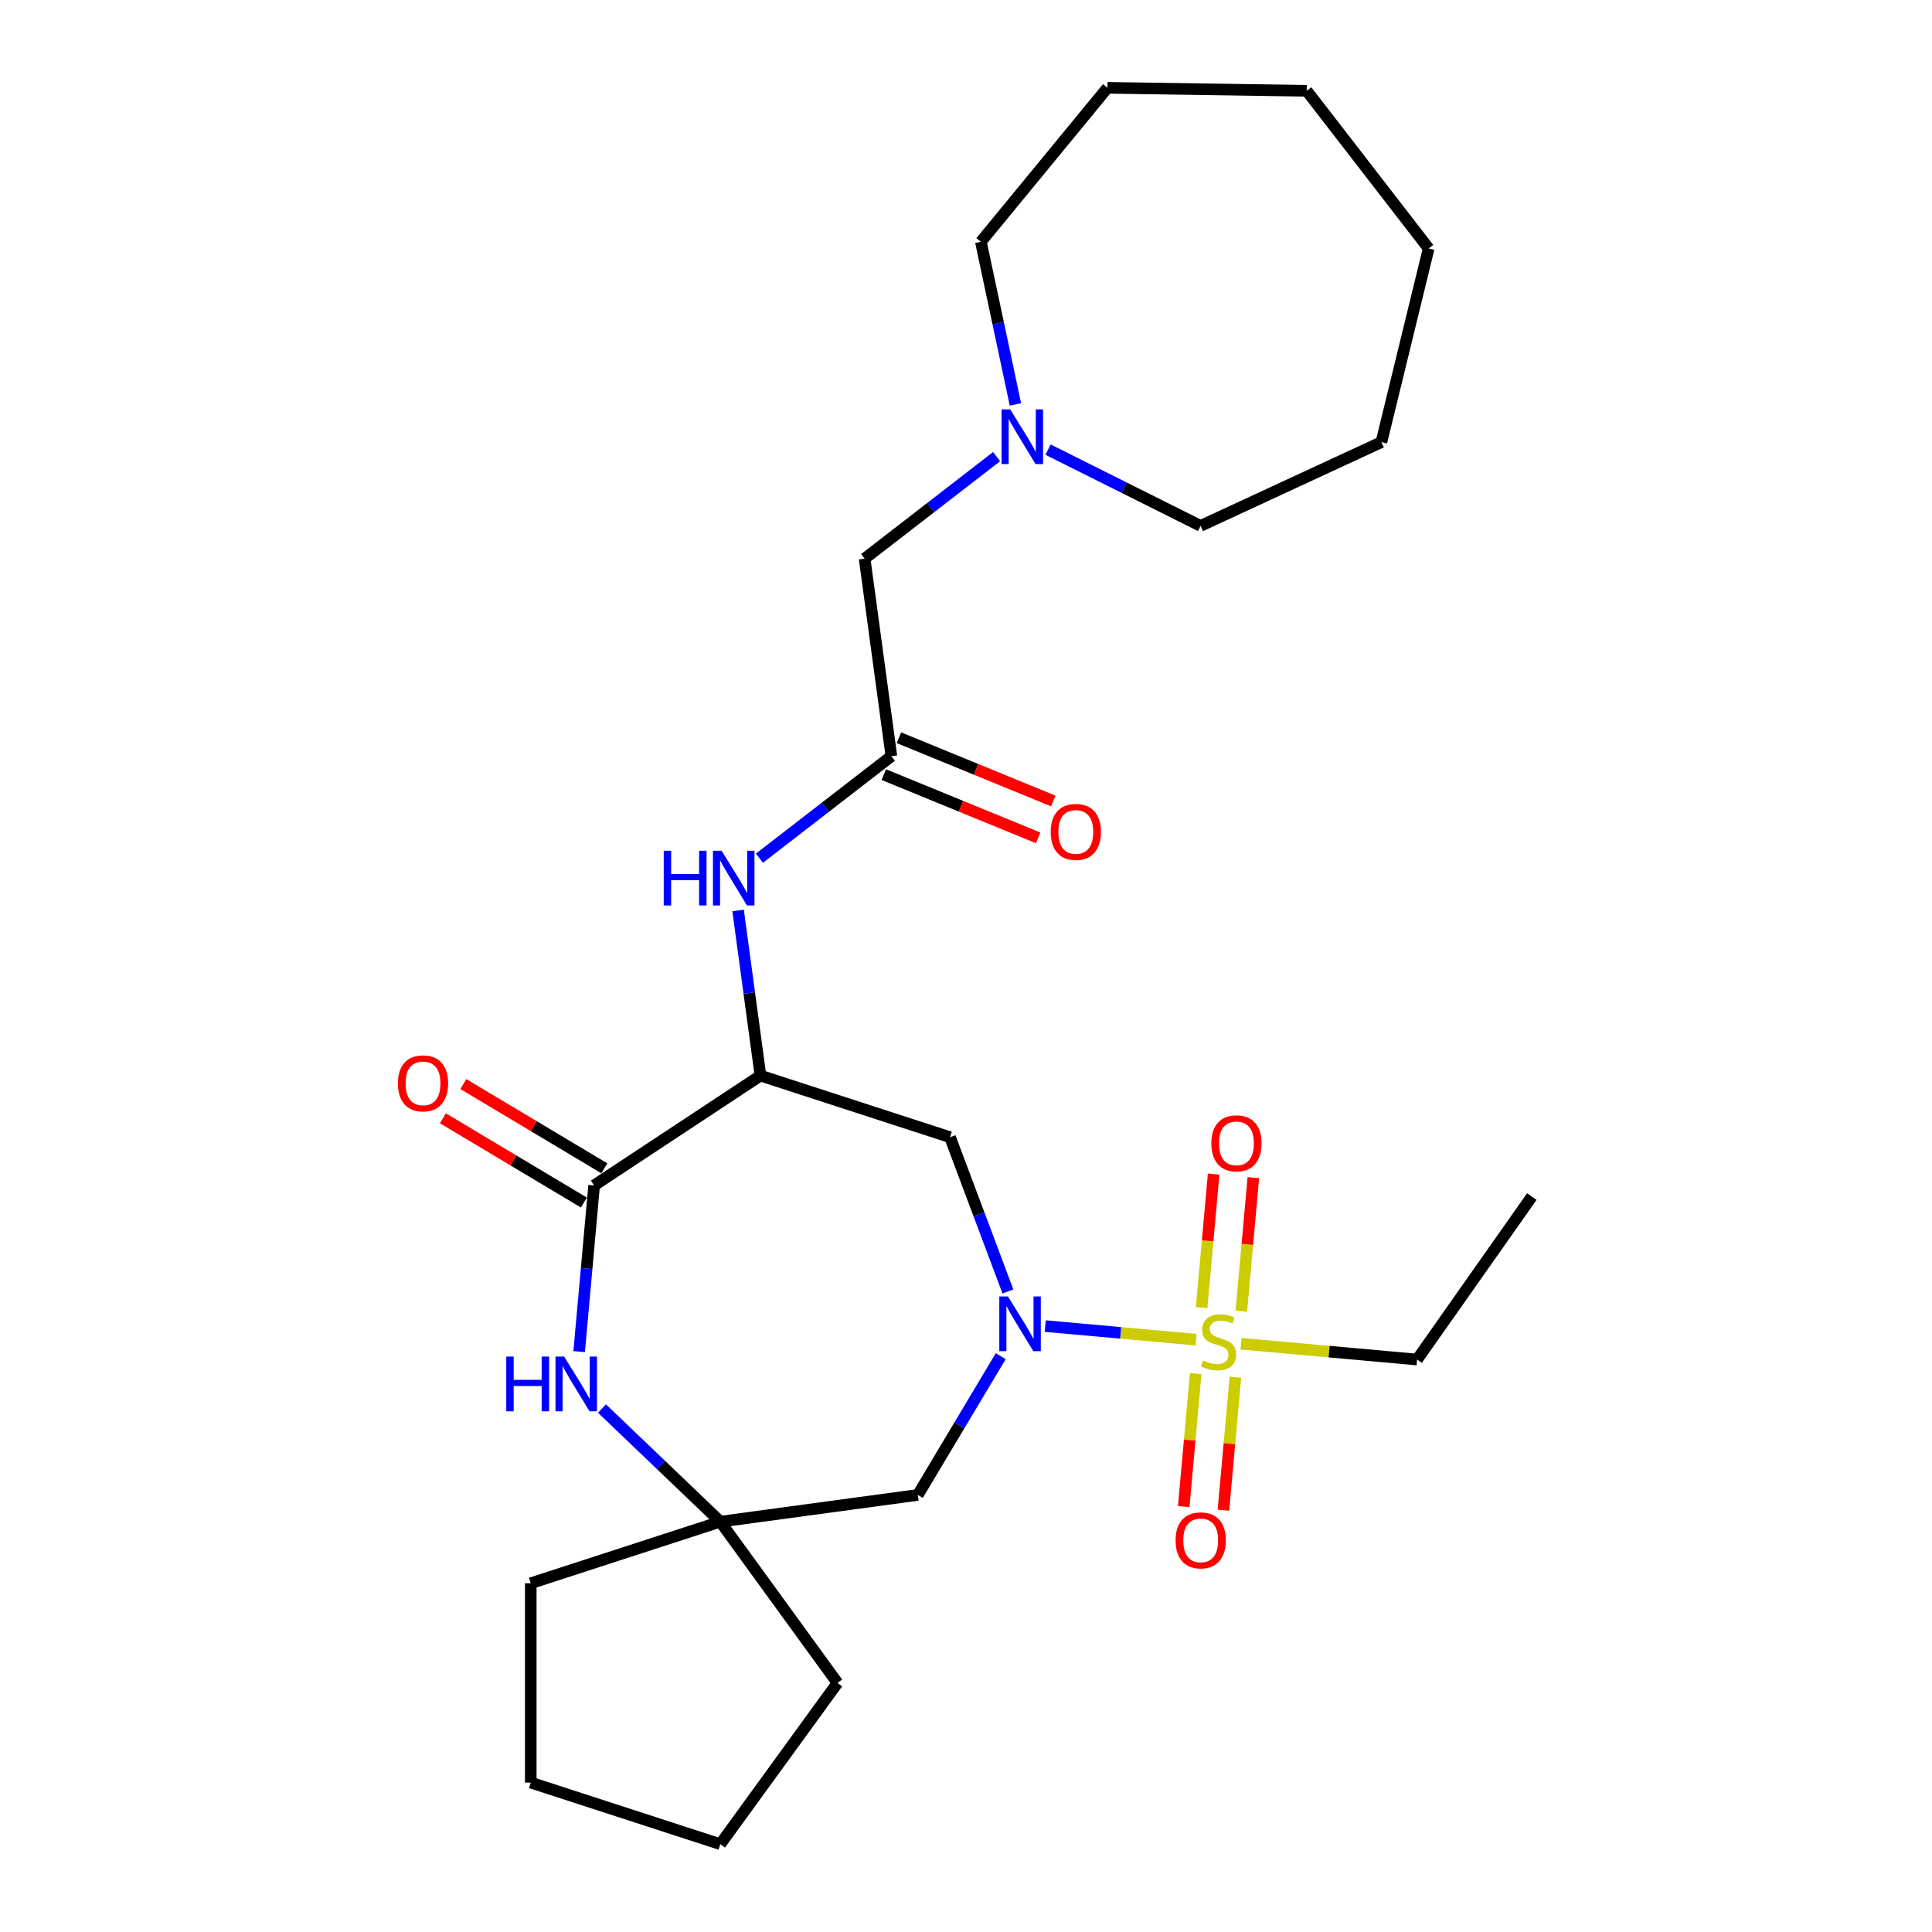 <?xml version='1.0' encoding='iso-8859-1'?>
<svg version='1.1' baseProfile='full'
              xmlns='http://www.w3.org/2000/svg'
                      xmlns:rdkit='http://www.rdkit.org/xml'
                      xmlns:xlink='http://www.w3.org/1999/xlink'
                  xml:space='preserve'
width='1000px' height='1000px' viewBox='0 0 1000 1000'>
<!-- END OF HEADER -->
<rect style='opacity:1.0;fill:#FFFFFF;stroke:none' width='1000' height='1000' x='0' y='0'> </rect>
<path class='bond-0' d='M 619.073,693.405 L 580.04,689.892' style='fill:none;fill-rule:evenodd;stroke:#CCCC00;stroke-width:6px;stroke-linecap:butt;stroke-linejoin:miter;stroke-opacity:1' />
<path class='bond-0' d='M 580.04,689.892 L 541.007,686.379' style='fill:none;fill-rule:evenodd;stroke:#0000FF;stroke-width:6px;stroke-linecap:butt;stroke-linejoin:miter;stroke-opacity:1' />
<path class='bond-10' d='M 642.51,678.68 L 645.621,644.114' style='fill:none;fill-rule:evenodd;stroke:#CCCC00;stroke-width:6px;stroke-linecap:butt;stroke-linejoin:miter;stroke-opacity:1' />
<path class='bond-10' d='M 645.621,644.114 L 648.732,609.548' style='fill:none;fill-rule:evenodd;stroke:#FF0000;stroke-width:6px;stroke-linecap:butt;stroke-linejoin:miter;stroke-opacity:1' />
<path class='bond-10' d='M 621.96,676.831 L 625.071,642.265' style='fill:none;fill-rule:evenodd;stroke:#CCCC00;stroke-width:6px;stroke-linecap:butt;stroke-linejoin:miter;stroke-opacity:1' />
<path class='bond-10' d='M 625.071,642.265 L 628.182,607.699' style='fill:none;fill-rule:evenodd;stroke:#FF0000;stroke-width:6px;stroke-linecap:butt;stroke-linejoin:miter;stroke-opacity:1' />
<path class='bond-11' d='M 618.886,710.989 L 615.788,745.405' style='fill:none;fill-rule:evenodd;stroke:#CCCC00;stroke-width:6px;stroke-linecap:butt;stroke-linejoin:miter;stroke-opacity:1' />
<path class='bond-11' d='M 615.788,745.405 L 612.691,779.82' style='fill:none;fill-rule:evenodd;stroke:#FF0000;stroke-width:6px;stroke-linecap:butt;stroke-linejoin:miter;stroke-opacity:1' />
<path class='bond-11' d='M 639.436,712.839 L 636.338,747.254' style='fill:none;fill-rule:evenodd;stroke:#CCCC00;stroke-width:6px;stroke-linecap:butt;stroke-linejoin:miter;stroke-opacity:1' />
<path class='bond-11' d='M 636.338,747.254 L 633.241,781.67' style='fill:none;fill-rule:evenodd;stroke:#FF0000;stroke-width:6px;stroke-linecap:butt;stroke-linejoin:miter;stroke-opacity:1' />
<path class='bond-15' d='M 642.391,695.504 L 687.937,699.603' style='fill:none;fill-rule:evenodd;stroke:#CCCC00;stroke-width:6px;stroke-linecap:butt;stroke-linejoin:miter;stroke-opacity:1' />
<path class='bond-15' d='M 687.937,699.603 L 733.483,703.703' style='fill:none;fill-rule:evenodd;stroke:#000000;stroke-width:6px;stroke-linecap:butt;stroke-linejoin:miter;stroke-opacity:1' />
<path class='bond-4' d='M 521.699,668.468 L 506.715,628.543' style='fill:none;fill-rule:evenodd;stroke:#0000FF;stroke-width:6px;stroke-linecap:butt;stroke-linejoin:miter;stroke-opacity:1' />
<path class='bond-4' d='M 506.715,628.543 L 491.731,588.619' style='fill:none;fill-rule:evenodd;stroke:#000000;stroke-width:6px;stroke-linecap:butt;stroke-linejoin:miter;stroke-opacity:1' />
<path class='bond-6' d='M 517.98,701.946 L 496.523,737.858' style='fill:none;fill-rule:evenodd;stroke:#0000FF;stroke-width:6px;stroke-linecap:butt;stroke-linejoin:miter;stroke-opacity:1' />
<path class='bond-6' d='M 496.523,737.858 L 475.067,773.77' style='fill:none;fill-rule:evenodd;stroke:#000000;stroke-width:6px;stroke-linecap:butt;stroke-linejoin:miter;stroke-opacity:1' />
<path class='bond-1' d='M 393.614,556.739 L 491.731,588.619' style='fill:none;fill-rule:evenodd;stroke:#000000;stroke-width:6px;stroke-linecap:butt;stroke-linejoin:miter;stroke-opacity:1' />
<path class='bond-2' d='M 393.614,556.739 L 307.514,613.573' style='fill:none;fill-rule:evenodd;stroke:#000000;stroke-width:6px;stroke-linecap:butt;stroke-linejoin:miter;stroke-opacity:1' />
<path class='bond-5' d='M 393.614,556.739 L 387.823,513.992' style='fill:none;fill-rule:evenodd;stroke:#000000;stroke-width:6px;stroke-linecap:butt;stroke-linejoin:miter;stroke-opacity:1' />
<path class='bond-5' d='M 387.823,513.992 L 382.033,471.245' style='fill:none;fill-rule:evenodd;stroke:#0000FF;stroke-width:6px;stroke-linecap:butt;stroke-linejoin:miter;stroke-opacity:1' />
<path class='bond-12' d='M 312.805,604.717 L 276.313,582.914' style='fill:none;fill-rule:evenodd;stroke:#000000;stroke-width:6px;stroke-linecap:butt;stroke-linejoin:miter;stroke-opacity:1' />
<path class='bond-12' d='M 276.313,582.914 L 239.821,561.111' style='fill:none;fill-rule:evenodd;stroke:#FF0000;stroke-width:6px;stroke-linecap:butt;stroke-linejoin:miter;stroke-opacity:1' />
<path class='bond-12' d='M 302.222,622.429 L 265.73,600.626' style='fill:none;fill-rule:evenodd;stroke:#000000;stroke-width:6px;stroke-linecap:butt;stroke-linejoin:miter;stroke-opacity:1' />
<path class='bond-12' d='M 265.73,600.626 L 229.238,578.823' style='fill:none;fill-rule:evenodd;stroke:#FF0000;stroke-width:6px;stroke-linecap:butt;stroke-linejoin:miter;stroke-opacity:1' />
<path class='bond-27' d='M 307.514,613.573 L 303.643,656.579' style='fill:none;fill-rule:evenodd;stroke:#000000;stroke-width:6px;stroke-linecap:butt;stroke-linejoin:miter;stroke-opacity:1' />
<path class='bond-27' d='M 303.643,656.579 L 299.772,699.585' style='fill:none;fill-rule:evenodd;stroke:#0000FF;stroke-width:6px;stroke-linecap:butt;stroke-linejoin:miter;stroke-opacity:1' />
<path class='bond-3' d='M 311.585,729.058 L 342.21,758.338' style='fill:none;fill-rule:evenodd;stroke:#0000FF;stroke-width:6px;stroke-linecap:butt;stroke-linejoin:miter;stroke-opacity:1' />
<path class='bond-3' d='M 342.21,758.338 L 372.834,787.619' style='fill:none;fill-rule:evenodd;stroke:#000000;stroke-width:6px;stroke-linecap:butt;stroke-linejoin:miter;stroke-opacity:1' />
<path class='bond-8' d='M 393.084,444.206 L 427.231,417.801' style='fill:none;fill-rule:evenodd;stroke:#0000FF;stroke-width:6px;stroke-linecap:butt;stroke-linejoin:miter;stroke-opacity:1' />
<path class='bond-8' d='M 427.231,417.801 L 461.377,391.396' style='fill:none;fill-rule:evenodd;stroke:#000000;stroke-width:6px;stroke-linecap:butt;stroke-linejoin:miter;stroke-opacity:1' />
<path class='bond-7' d='M 475.067,773.77 L 372.834,787.619' style='fill:none;fill-rule:evenodd;stroke:#000000;stroke-width:6px;stroke-linecap:butt;stroke-linejoin:miter;stroke-opacity:1' />
<path class='bond-18' d='M 372.834,787.619 L 433.474,871.082' style='fill:none;fill-rule:evenodd;stroke:#000000;stroke-width:6px;stroke-linecap:butt;stroke-linejoin:miter;stroke-opacity:1' />
<path class='bond-19' d='M 372.834,787.619 L 274.717,819.499' style='fill:none;fill-rule:evenodd;stroke:#000000;stroke-width:6px;stroke-linecap:butt;stroke-linejoin:miter;stroke-opacity:1' />
<path class='bond-13' d='M 461.377,391.396 L 447.529,289.164' style='fill:none;fill-rule:evenodd;stroke:#000000;stroke-width:6px;stroke-linecap:butt;stroke-linejoin:miter;stroke-opacity:1' />
<path class='bond-14' d='M 457.465,400.942 L 497.406,417.312' style='fill:none;fill-rule:evenodd;stroke:#000000;stroke-width:6px;stroke-linecap:butt;stroke-linejoin:miter;stroke-opacity:1' />
<path class='bond-14' d='M 497.406,417.312 L 537.346,433.681' style='fill:none;fill-rule:evenodd;stroke:#FF0000;stroke-width:6px;stroke-linecap:butt;stroke-linejoin:miter;stroke-opacity:1' />
<path class='bond-14' d='M 465.29,381.85 L 505.23,398.22' style='fill:none;fill-rule:evenodd;stroke:#000000;stroke-width:6px;stroke-linecap:butt;stroke-linejoin:miter;stroke-opacity:1' />
<path class='bond-14' d='M 505.23,398.22 L 545.171,414.589' style='fill:none;fill-rule:evenodd;stroke:#FF0000;stroke-width:6px;stroke-linecap:butt;stroke-linejoin:miter;stroke-opacity:1' />
<path class='bond-9' d='M 515.822,236.354 L 481.675,262.759' style='fill:none;fill-rule:evenodd;stroke:#0000FF;stroke-width:6px;stroke-linecap:butt;stroke-linejoin:miter;stroke-opacity:1' />
<path class='bond-9' d='M 481.675,262.759 L 447.529,289.164' style='fill:none;fill-rule:evenodd;stroke:#000000;stroke-width:6px;stroke-linecap:butt;stroke-linejoin:miter;stroke-opacity:1' />
<path class='bond-16' d='M 525.583,209.315 L 516.637,167.229' style='fill:none;fill-rule:evenodd;stroke:#0000FF;stroke-width:6px;stroke-linecap:butt;stroke-linejoin:miter;stroke-opacity:1' />
<path class='bond-16' d='M 516.637,167.229 L 507.691,125.142' style='fill:none;fill-rule:evenodd;stroke:#000000;stroke-width:6px;stroke-linecap:butt;stroke-linejoin:miter;stroke-opacity:1' />
<path class='bond-17' d='M 542.46,232.716 L 581.935,252.459' style='fill:none;fill-rule:evenodd;stroke:#0000FF;stroke-width:6px;stroke-linecap:butt;stroke-linejoin:miter;stroke-opacity:1' />
<path class='bond-17' d='M 581.935,252.459 L 621.411,272.202' style='fill:none;fill-rule:evenodd;stroke:#000000;stroke-width:6px;stroke-linecap:butt;stroke-linejoin:miter;stroke-opacity:1' />
<path class='bond-20' d='M 733.483,703.703 L 792.868,619.341' style='fill:none;fill-rule:evenodd;stroke:#000000;stroke-width:6px;stroke-linecap:butt;stroke-linejoin:miter;stroke-opacity:1' />
<path class='bond-21' d='M 507.691,125.142 L 573.214,45.455' style='fill:none;fill-rule:evenodd;stroke:#000000;stroke-width:6px;stroke-linecap:butt;stroke-linejoin:miter;stroke-opacity:1' />
<path class='bond-22' d='M 621.411,272.202 L 715.02,228.835' style='fill:none;fill-rule:evenodd;stroke:#000000;stroke-width:6px;stroke-linecap:butt;stroke-linejoin:miter;stroke-opacity:1' />
<path class='bond-23' d='M 433.474,871.082 L 372.834,954.545' style='fill:none;fill-rule:evenodd;stroke:#000000;stroke-width:6px;stroke-linecap:butt;stroke-linejoin:miter;stroke-opacity:1' />
<path class='bond-24' d='M 274.717,819.499 L 274.717,922.665' style='fill:none;fill-rule:evenodd;stroke:#000000;stroke-width:6px;stroke-linecap:butt;stroke-linejoin:miter;stroke-opacity:1' />
<path class='bond-25' d='M 573.214,45.455 L 676.369,46.998' style='fill:none;fill-rule:evenodd;stroke:#000000;stroke-width:6px;stroke-linecap:butt;stroke-linejoin:miter;stroke-opacity:1' />
<path class='bond-26' d='M 715.02,228.835 L 739.479,128.61' style='fill:none;fill-rule:evenodd;stroke:#000000;stroke-width:6px;stroke-linecap:butt;stroke-linejoin:miter;stroke-opacity:1' />
<path class='bond-28' d='M 372.834,954.545 L 274.717,922.665' style='fill:none;fill-rule:evenodd;stroke:#000000;stroke-width:6px;stroke-linecap:butt;stroke-linejoin:miter;stroke-opacity:1' />
<path class='bond-29' d='M 676.369,46.998 L 739.479,128.61' style='fill:none;fill-rule:evenodd;stroke:#000000;stroke-width:6px;stroke-linecap:butt;stroke-linejoin:miter;stroke-opacity:1' />
<path  class='atom-0' d='M 622.732 704.175
Q 623.052 704.295, 624.372 704.855
Q 625.692 705.415, 627.132 705.775
Q 628.612 706.095, 630.052 706.095
Q 632.732 706.095, 634.292 704.815
Q 635.852 703.495, 635.852 701.215
Q 635.852 699.655, 635.052 698.695
Q 634.292 697.735, 633.092 697.215
Q 631.892 696.695, 629.892 696.095
Q 627.372 695.335, 625.852 694.615
Q 624.372 693.895, 623.292 692.375
Q 622.252 690.855, 622.252 688.295
Q 622.252 684.735, 624.652 682.535
Q 627.092 680.335, 631.892 680.335
Q 635.172 680.335, 638.892 681.895
L 637.972 684.975
Q 634.572 683.575, 632.012 683.575
Q 629.252 683.575, 627.732 684.735
Q 626.212 685.855, 626.252 687.815
Q 626.252 689.335, 627.012 690.255
Q 627.812 691.175, 628.932 691.695
Q 630.092 692.215, 632.012 692.815
Q 634.572 693.615, 636.092 694.415
Q 637.612 695.215, 638.692 696.855
Q 639.812 698.455, 639.812 701.215
Q 639.812 705.135, 637.172 707.255
Q 634.572 709.335, 630.212 709.335
Q 627.692 709.335, 625.772 708.775
Q 623.892 708.255, 621.652 707.335
L 622.732 704.175
' fill='#CCCC00'/>
<path  class='atom-1' d='M 521.721 671.047
L 531.001 686.047
Q 531.921 687.527, 533.401 690.207
Q 534.881 692.887, 534.961 693.047
L 534.961 671.047
L 538.721 671.047
L 538.721 699.367
L 534.841 699.367
L 524.881 682.967
Q 523.721 681.047, 522.481 678.847
Q 521.281 676.647, 520.921 675.967
L 520.921 699.367
L 517.241 699.367
L 517.241 671.047
L 521.721 671.047
' fill='#0000FF'/>
<path  class='atom-4' d='M 262.046 702.164
L 265.886 702.164
L 265.886 714.204
L 280.366 714.204
L 280.366 702.164
L 284.206 702.164
L 284.206 730.484
L 280.366 730.484
L 280.366 717.404
L 265.886 717.404
L 265.886 730.484
L 262.046 730.484
L 262.046 702.164
' fill='#0000FF'/>
<path  class='atom-4' d='M 292.006 702.164
L 301.286 717.164
Q 302.206 718.644, 303.686 721.324
Q 305.166 724.004, 305.246 724.164
L 305.246 702.164
L 309.006 702.164
L 309.006 730.484
L 305.126 730.484
L 295.166 714.084
Q 294.006 712.164, 292.766 709.964
Q 291.566 707.764, 291.206 707.084
L 291.206 730.484
L 287.526 730.484
L 287.526 702.164
L 292.006 702.164
' fill='#0000FF'/>
<path  class='atom-6' d='M 343.545 440.346
L 347.385 440.346
L 347.385 452.386
L 361.865 452.386
L 361.865 440.346
L 365.705 440.346
L 365.705 468.666
L 361.865 468.666
L 361.865 455.586
L 347.385 455.586
L 347.385 468.666
L 343.545 468.666
L 343.545 440.346
' fill='#0000FF'/>
<path  class='atom-6' d='M 373.505 440.346
L 382.785 455.346
Q 383.705 456.826, 385.185 459.506
Q 386.665 462.186, 386.745 462.346
L 386.745 440.346
L 390.505 440.346
L 390.505 468.666
L 386.625 468.666
L 376.665 452.266
Q 375.505 450.346, 374.265 448.146
Q 373.065 445.946, 372.705 445.266
L 372.705 468.666
L 369.025 468.666
L 369.025 440.346
L 373.505 440.346
' fill='#0000FF'/>
<path  class='atom-10' d='M 522.881 211.894
L 532.161 226.894
Q 533.081 228.374, 534.561 231.054
Q 536.041 233.734, 536.121 233.894
L 536.121 211.894
L 539.881 211.894
L 539.881 240.214
L 536.001 240.214
L 526.041 223.814
Q 524.881 221.894, 523.641 219.694
Q 522.441 217.494, 522.081 216.814
L 522.081 240.214
L 518.401 240.214
L 518.401 211.894
L 522.881 211.894
' fill='#0000FF'/>
<path  class='atom-11' d='M 626.98 591.784
Q 626.98 584.984, 630.34 581.184
Q 633.7 577.384, 639.98 577.384
Q 646.26 577.384, 649.62 581.184
Q 652.98 584.984, 652.98 591.784
Q 652.98 598.664, 649.58 602.584
Q 646.18 606.464, 639.98 606.464
Q 633.74 606.464, 630.34 602.584
Q 626.98 598.704, 626.98 591.784
M 639.98 603.264
Q 644.3 603.264, 646.62 600.384
Q 648.98 597.464, 648.98 591.784
Q 648.98 586.224, 646.62 583.424
Q 644.3 580.584, 639.98 580.584
Q 635.66 580.584, 633.3 583.384
Q 630.98 586.184, 630.98 591.784
Q 630.98 597.504, 633.3 600.384
Q 635.66 603.264, 639.98 603.264
' fill='#FF0000'/>
<path  class='atom-12' d='M 608.484 797.286
Q 608.484 790.486, 611.844 786.686
Q 615.204 782.886, 621.484 782.886
Q 627.764 782.886, 631.124 786.686
Q 634.484 790.486, 634.484 797.286
Q 634.484 804.166, 631.084 808.086
Q 627.684 811.966, 621.484 811.966
Q 615.244 811.966, 611.844 808.086
Q 608.484 804.206, 608.484 797.286
M 621.484 808.766
Q 625.804 808.766, 628.124 805.886
Q 630.484 802.966, 630.484 797.286
Q 630.484 791.726, 628.124 788.926
Q 625.804 786.086, 621.484 786.086
Q 617.164 786.086, 614.804 788.886
Q 612.484 791.686, 612.484 797.286
Q 612.484 803.006, 614.804 805.886
Q 617.164 808.766, 621.484 808.766
' fill='#FF0000'/>
<path  class='atom-13' d='M 205.95 560.739
Q 205.95 553.939, 209.31 550.139
Q 212.67 546.339, 218.95 546.339
Q 225.23 546.339, 228.59 550.139
Q 231.95 553.939, 231.95 560.739
Q 231.95 567.619, 228.55 571.539
Q 225.15 575.419, 218.95 575.419
Q 212.71 575.419, 209.31 571.539
Q 205.95 567.659, 205.95 560.739
M 218.95 572.219
Q 223.27 572.219, 225.59 569.339
Q 227.95 566.419, 227.95 560.739
Q 227.95 555.179, 225.59 552.379
Q 223.27 549.539, 218.95 549.539
Q 214.63 549.539, 212.27 552.339
Q 209.95 555.139, 209.95 560.739
Q 209.95 566.459, 212.27 569.339
Q 214.63 572.219, 218.95 572.219
' fill='#FF0000'/>
<path  class='atom-15' d='M 543.838 430.6
Q 543.838 423.8, 547.198 420
Q 550.558 416.2, 556.838 416.2
Q 563.118 416.2, 566.478 420
Q 569.838 423.8, 569.838 430.6
Q 569.838 437.48, 566.438 441.4
Q 563.038 445.28, 556.838 445.28
Q 550.598 445.28, 547.198 441.4
Q 543.838 437.52, 543.838 430.6
M 556.838 442.08
Q 561.158 442.08, 563.478 439.2
Q 565.838 436.28, 565.838 430.6
Q 565.838 425.04, 563.478 422.24
Q 561.158 419.4, 556.838 419.4
Q 552.518 419.4, 550.158 422.2
Q 547.838 425, 547.838 430.6
Q 547.838 436.32, 550.158 439.2
Q 552.518 442.08, 556.838 442.08
' fill='#FF0000'/>
</svg>
